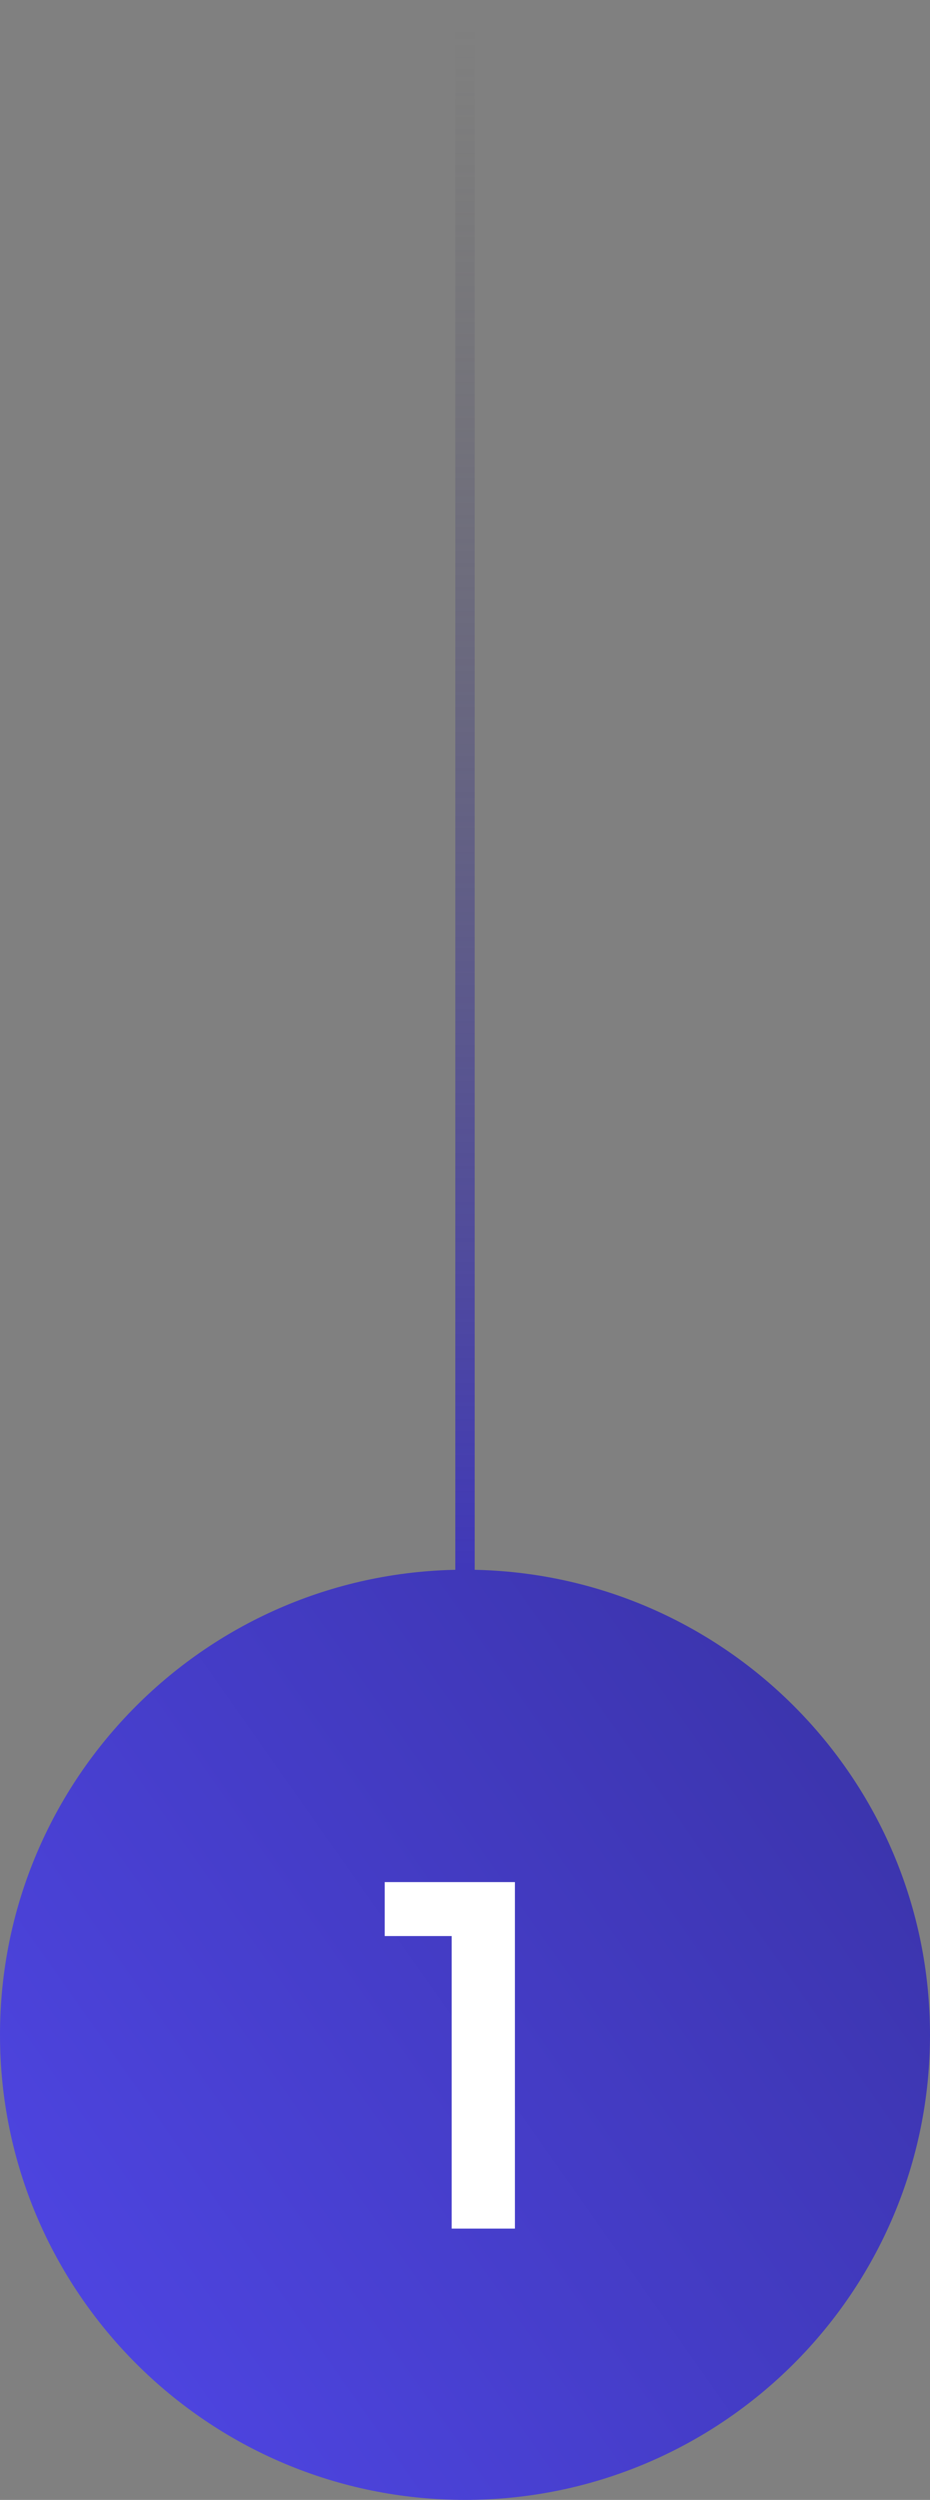 <svg width="48" height="129" viewBox="0 0 48 129" fill="none" xmlns="http://www.w3.org/2000/svg">
<rect x="0" y="0" width="48" height="129" fill="#808080" stroke="none"/>
<path d="M24 81L24 1" stroke="url(#paint0_linear_559_57)" stroke-linecap="square"/>
<path d="M48 105C48 91.745 37.255 81 24 81C10.745 81 0 91.745 0 105C0 118.255 10.745 129 24 129C37.255 129 48 118.255 48 105Z" fill="url(#paint1_linear_559_57)"/>
<path d="M23.312 115V99.904H19.856V97.12H26.576V115H23.312Z" fill="white"/>
<defs>
<linearGradient id="paint0_linear_559_57" x1="24.5" y1="80.816" x2="24.5" y2="1.533" gradientUnits="userSpaceOnUse">
<stop stop-color="#4038B9"/>
<stop offset="1" stop-color="#525252" stop-opacity="0"/>
</linearGradient>
<linearGradient id="paint1_linear_559_57" x1="-3.49925e-07" y1="121.869" x2="48" y2="88.131" gradientUnits="userSpaceOnUse">
<stop stop-color="#4F46E5"/>
<stop offset="1" stop-color="#3A33A8"/>
</linearGradient>
</defs>
</svg>
